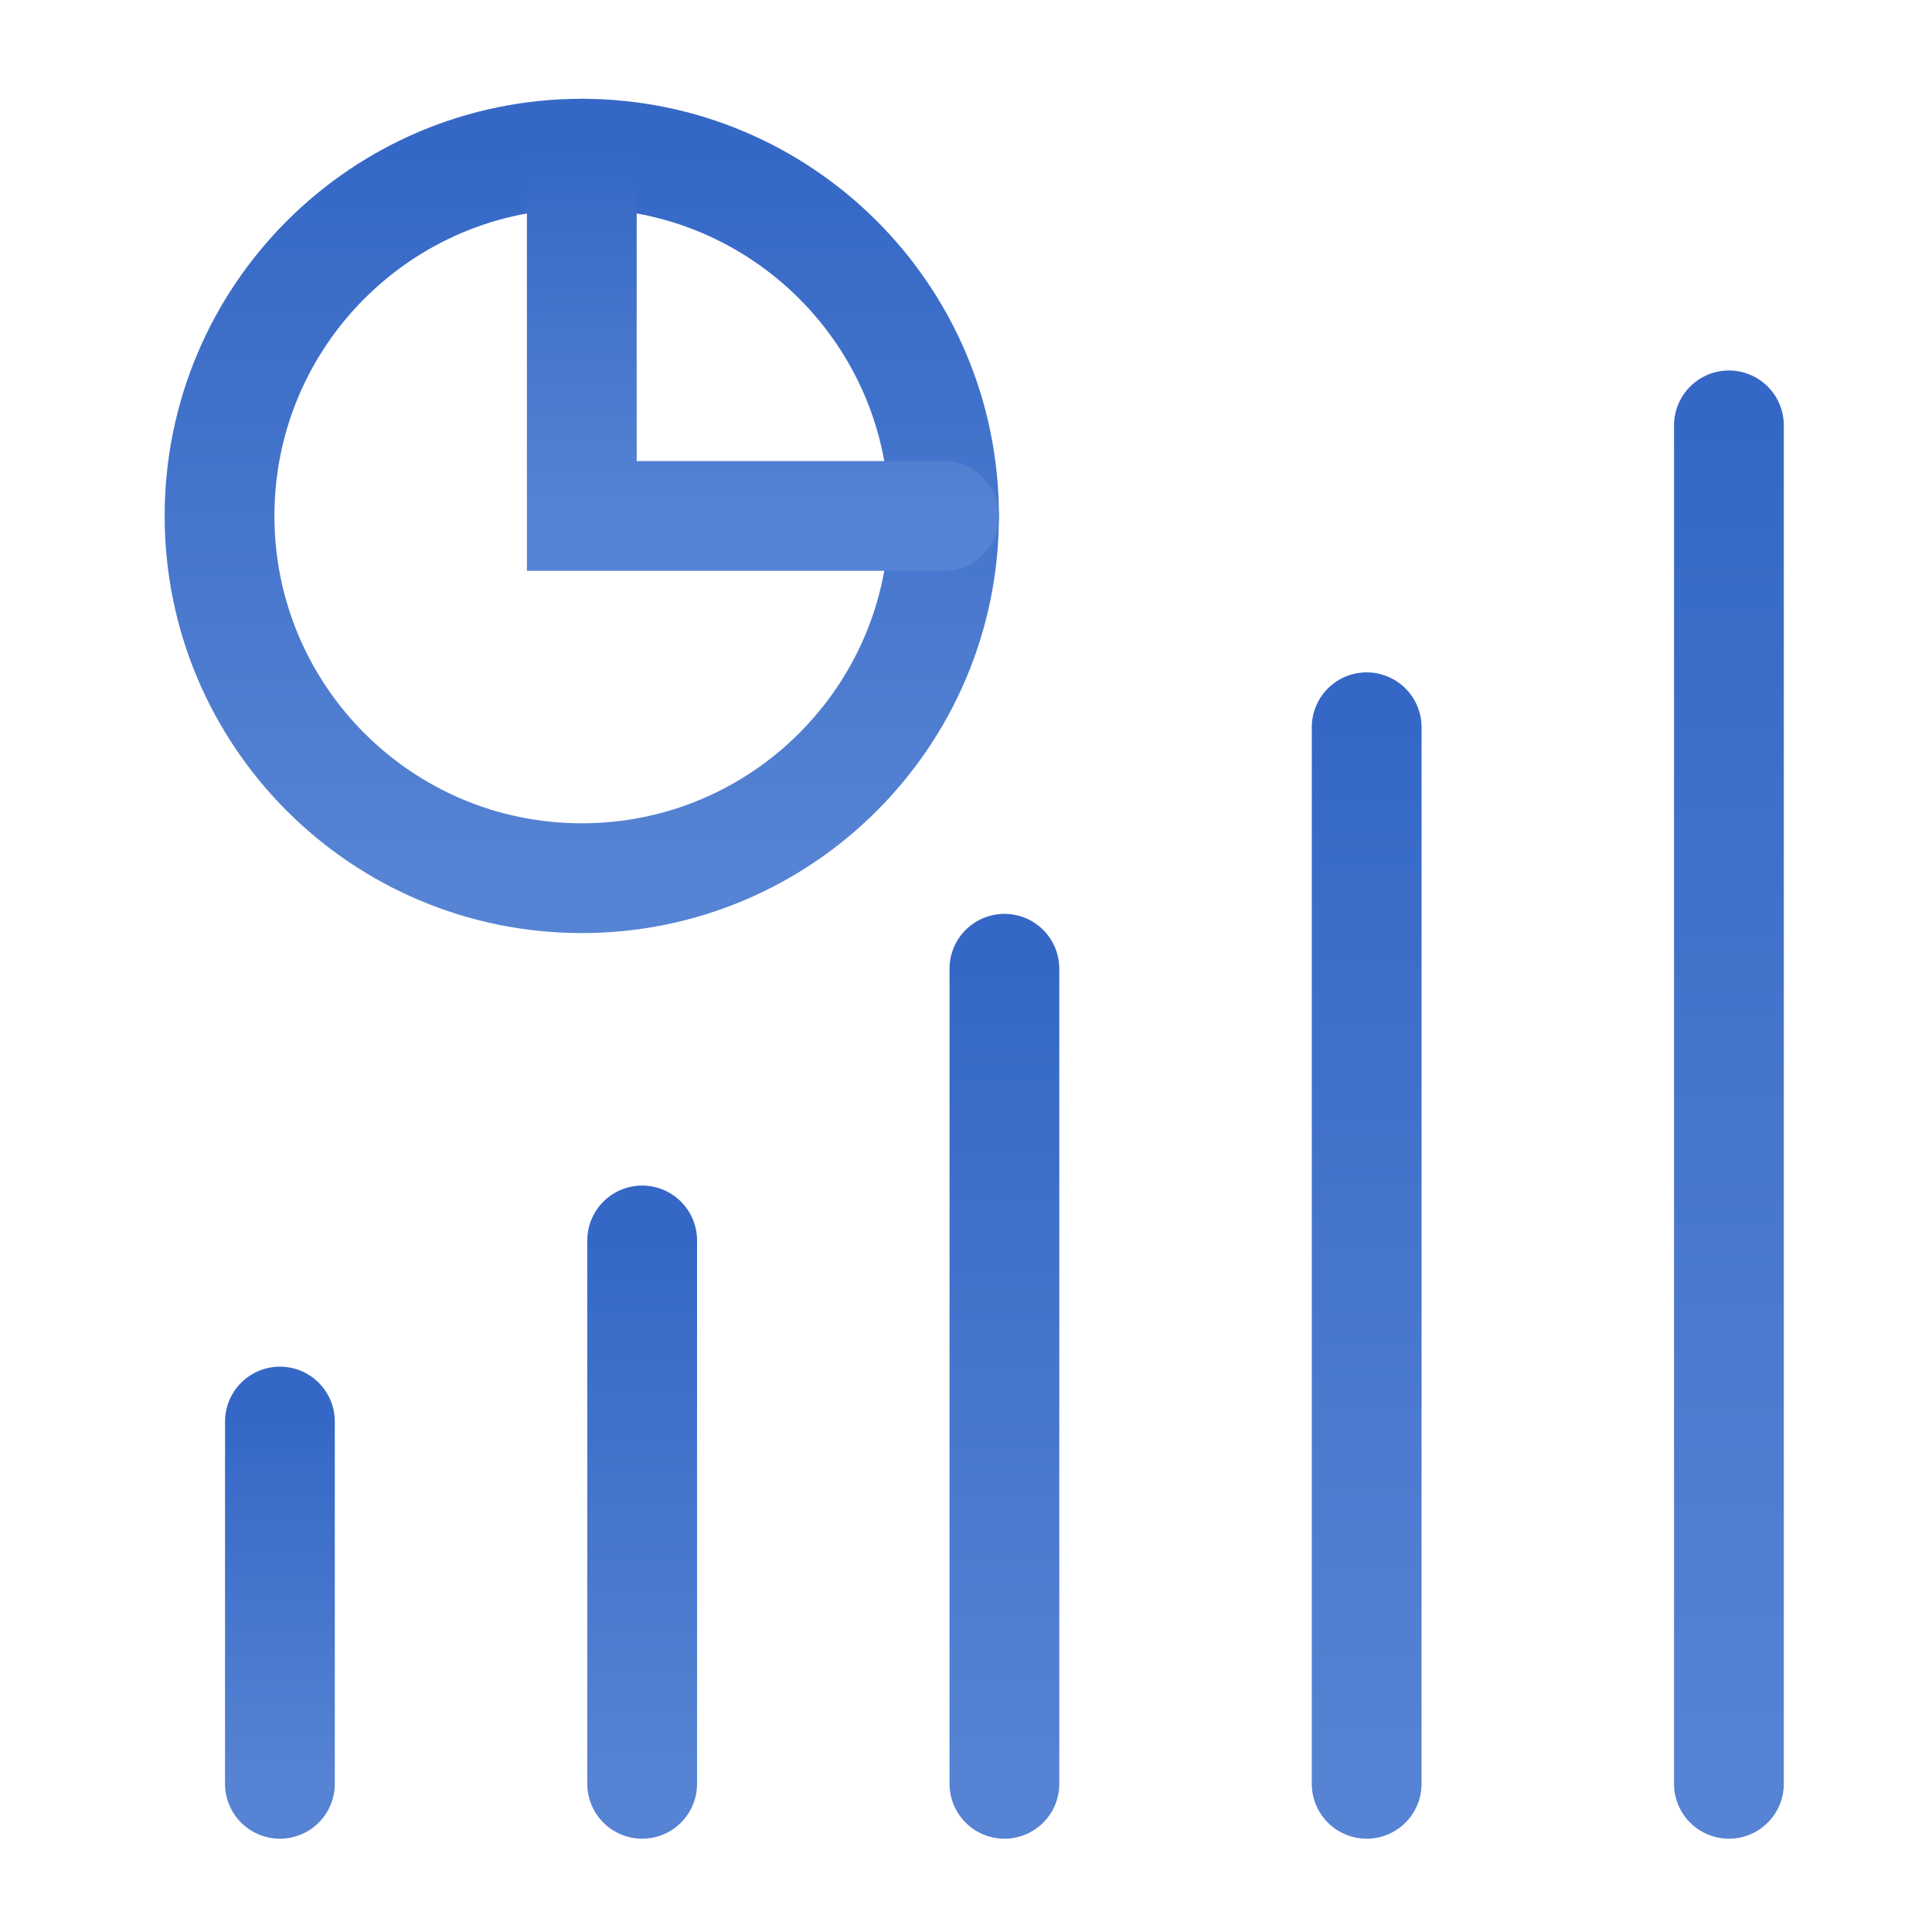 <svg width="88" height="88" viewBox="0 0 88 88" fill="none" xmlns="http://www.w3.org/2000/svg">
<path d="M12.75 81.25L12.75 64.75" stroke="url(#paint0_linear_634_2701)" stroke-width="5" stroke-linecap="round"/>
<path d="M29.25 81.25L29.25 56.5" stroke="url(#paint1_linear_634_2701)" stroke-width="5" stroke-linecap="round"/>
<path d="M45.75 81.25L45.75 44.125" stroke="url(#paint2_linear_634_2701)" stroke-width="5" stroke-linecap="round"/>
<path d="M62.25 81.25L62.25 33.125" stroke="url(#paint3_linear_634_2701)" stroke-width="5" stroke-linecap="round"/>
<path d="M78.75 81.25L78.75 19.375" stroke="url(#paint4_linear_634_2701)" stroke-width="5" stroke-linecap="round"/>
<path d="M26.5 40C35.613 40 43 32.613 43 23.5C43 14.387 35.613 7 26.5 7C17.387 7 10 14.387 10 23.5C10 32.613 17.387 40 26.5 40Z" stroke="url(#paint5_linear_634_2701)" stroke-width="5"/>
<path d="M43 23.5H26.5V7" stroke="url(#paint6_linear_634_2701)" stroke-width="5" stroke-linecap="round"/>
<defs>
<linearGradient id="paint0_linear_634_2701" x1="13.25" y1="64.75" x2="13.25" y2="81.25" gradientUnits="userSpaceOnUse">
<stop stop-color="#3568C6"/>
<stop offset="0.995" stop-color="#5683D3"/>
</linearGradient>
<linearGradient id="paint1_linear_634_2701" x1="29.75" y1="56.5" x2="29.75" y2="81.25" gradientUnits="userSpaceOnUse">
<stop stop-color="#3568C6"/>
<stop offset="0.995" stop-color="#5683D3"/>
</linearGradient>
<linearGradient id="paint2_linear_634_2701" x1="46.25" y1="44.125" x2="46.25" y2="81.25" gradientUnits="userSpaceOnUse">
<stop stop-color="#3568C6"/>
<stop offset="0.995" stop-color="#5683D3"/>
</linearGradient>
<linearGradient id="paint3_linear_634_2701" x1="62.75" y1="33.125" x2="62.75" y2="81.25" gradientUnits="userSpaceOnUse">
<stop stop-color="#3568C6"/>
<stop offset="0.995" stop-color="#5683D3"/>
</linearGradient>
<linearGradient id="paint4_linear_634_2701" x1="79.25" y1="19.375" x2="79.25" y2="81.25" gradientUnits="userSpaceOnUse">
<stop stop-color="#3568C6"/>
<stop offset="0.995" stop-color="#5683D3"/>
</linearGradient>
<linearGradient id="paint5_linear_634_2701" x1="26.5" y1="7" x2="26.5" y2="40" gradientUnits="userSpaceOnUse">
<stop stop-color="#3568C6"/>
<stop offset="0.995" stop-color="#5683D3"/>
</linearGradient>
<linearGradient id="paint6_linear_634_2701" x1="34.75" y1="7" x2="34.75" y2="23.5" gradientUnits="userSpaceOnUse">
<stop stop-color="#3568C6"/>
<stop offset="0.995" stop-color="#5683D3"/>
</linearGradient>
</defs>
</svg>
